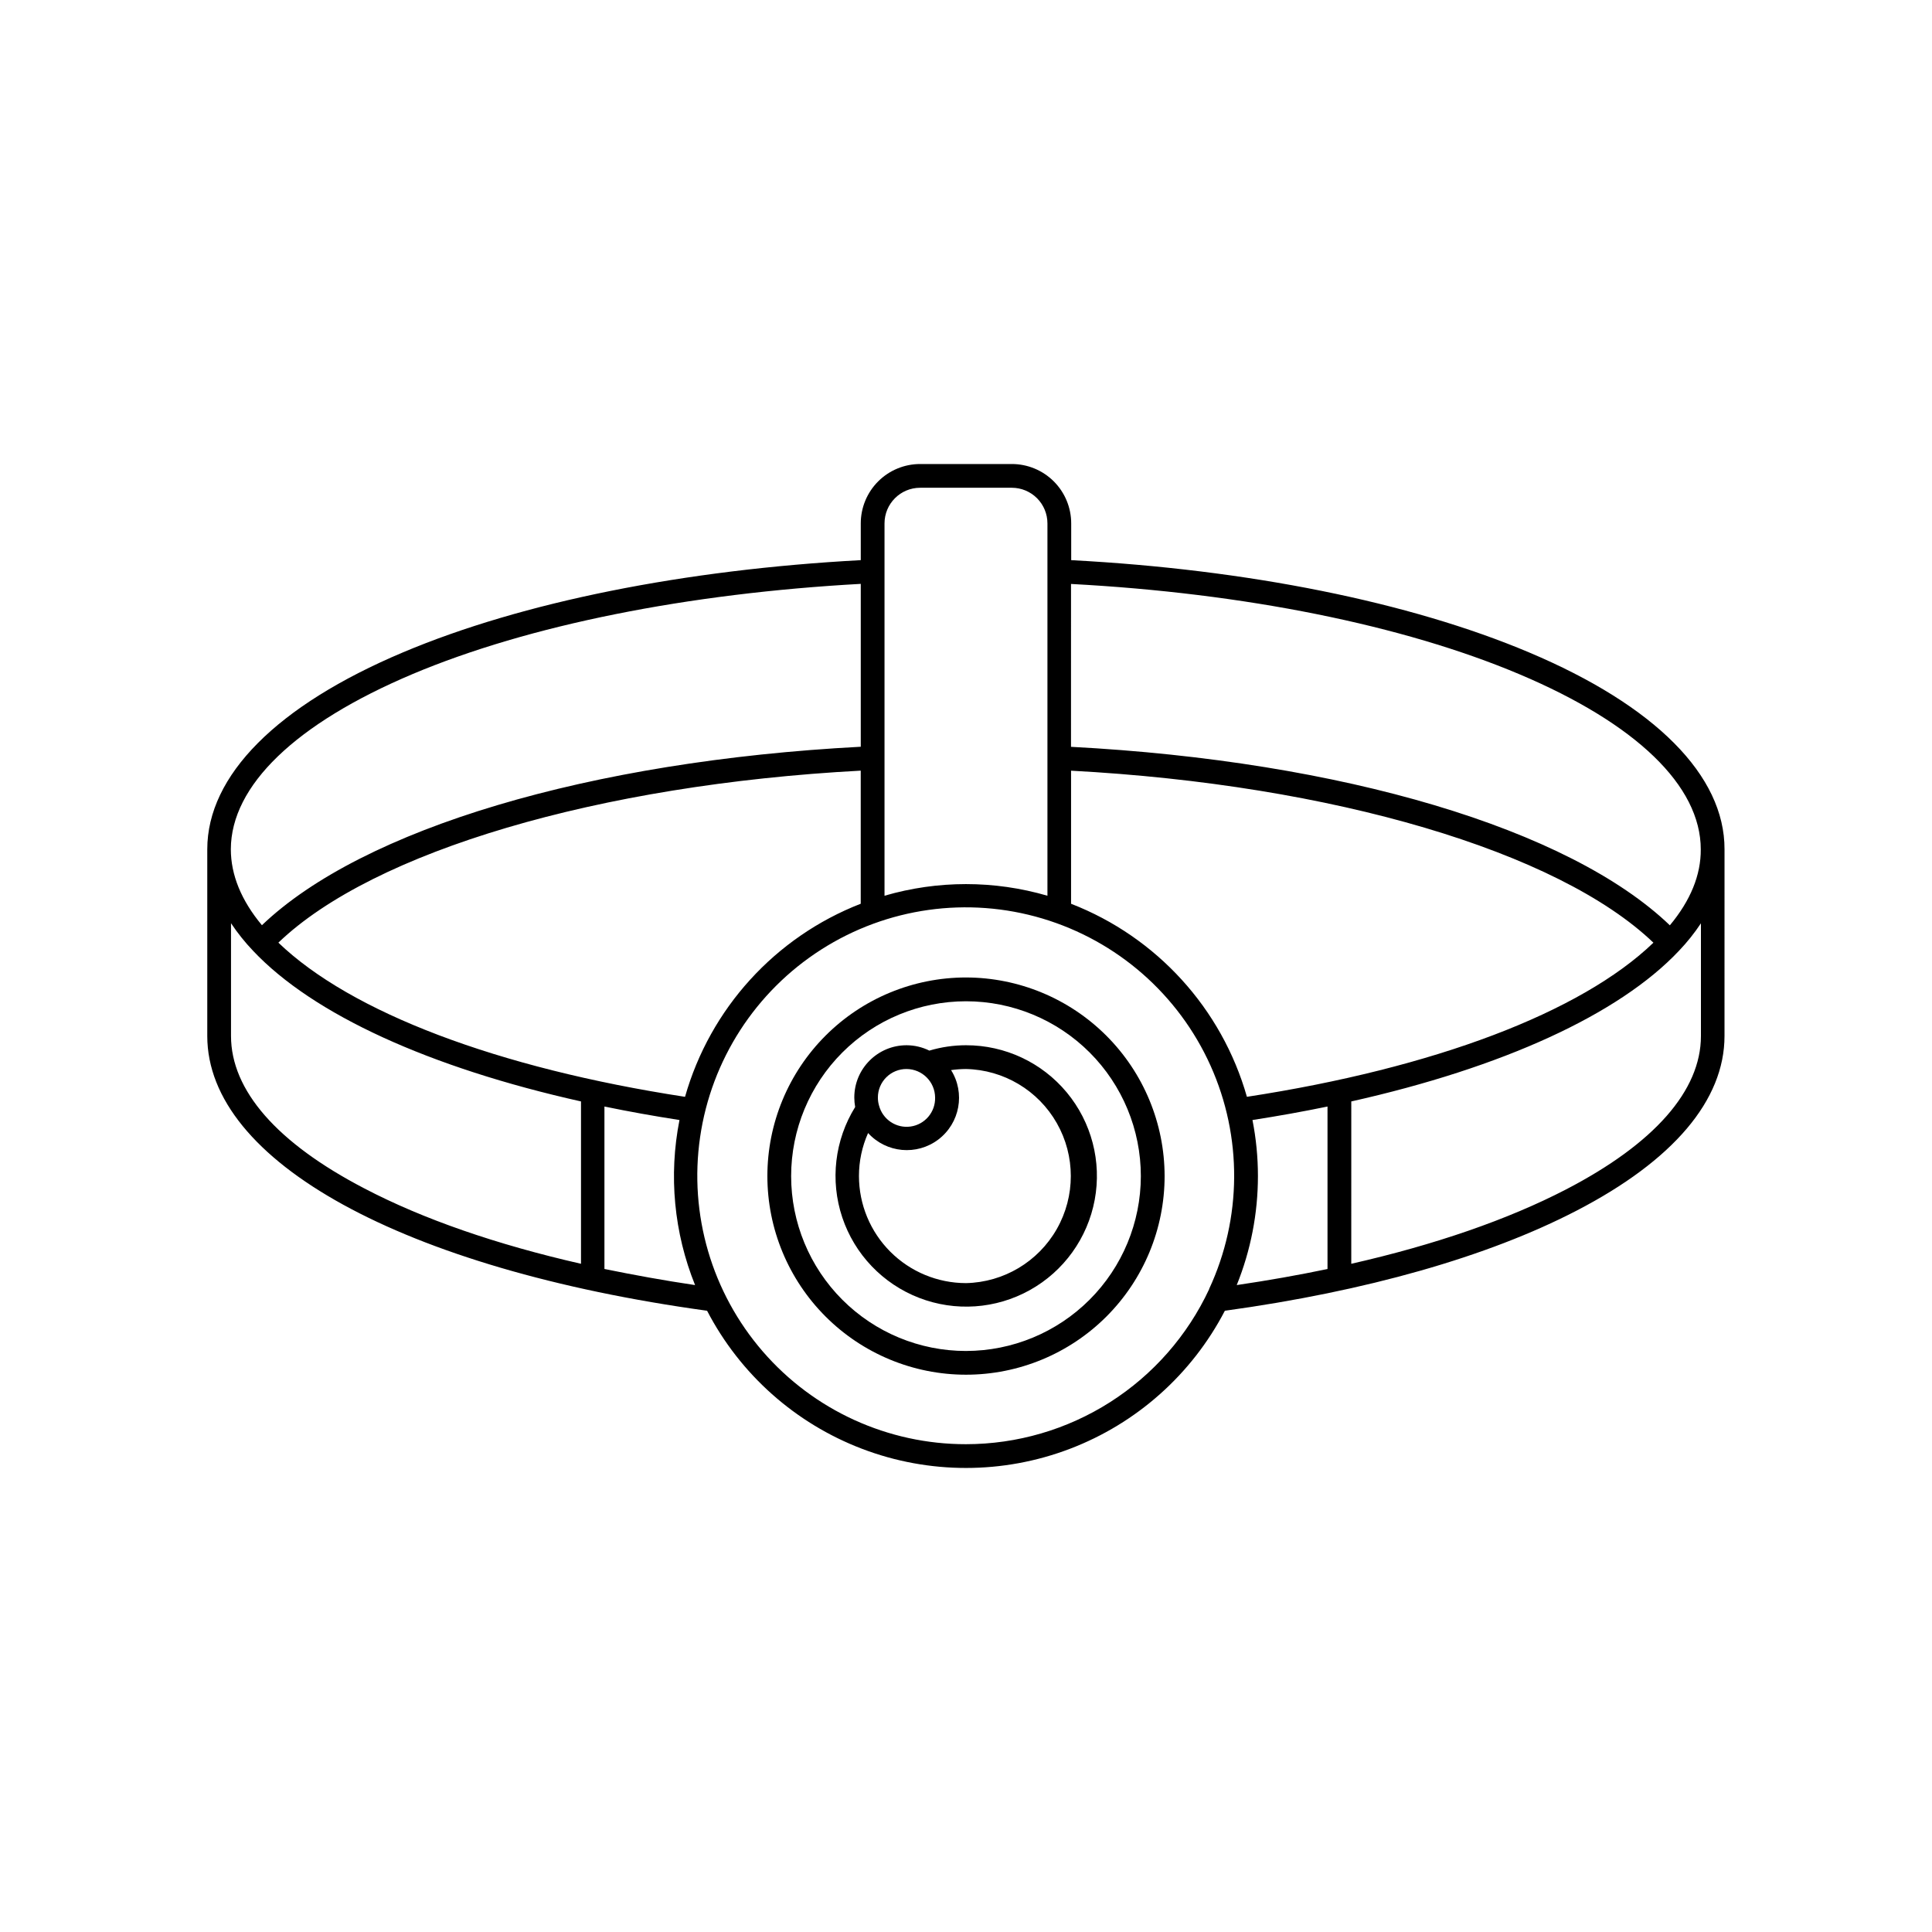 <?xml version="1.0" encoding="UTF-8"?>
<!-- Uploaded to: SVG Repo, www.svgrepo.com, Generator: SVG Repo Mixer Tools -->
<svg fill="#000000" width="800px" height="800px" version="1.1" viewBox="144 144 512 512" xmlns="http://www.w3.org/2000/svg">
 <g>
  <path d="m549.16 316.87c-31.613-13.34-74.59-21.965-121.28-24.422v-9.738c0-4.176-1.656-8.18-4.609-11.133-2.953-2.953-6.957-4.609-11.133-4.609h-24.285c-4.176 0-8.18 1.656-11.133 4.609s-4.609 6.957-4.609 11.133v9.734c-46.691 2.519-89.664 11.082-121.28 24.422-33.465 14.109-51.902 32.648-51.902 52.211v49.473c0 33.238 51.93 61.715 132.46 72.812h-0.004c8.746 16.828 23.371 29.852 41.094 36.598 17.723 6.75 37.305 6.75 55.027 0 17.723-6.746 32.348-19.77 41.094-36.598 37.434-5.152 69.625-14.297 93.203-26.527 25.656-13.289 39.207-29.297 39.207-46.289l0.004-49.469c0.051-19.562-18.391-38.102-51.855-52.207zm-74.715 117.8v-0.004c-6.664-23.41-23.914-42.348-46.602-51.16v-35.266c69.387 3.703 129.1 21.41 154.33 45.582-19.168 18.465-58.062 33.227-107.73 40.844zm-86.594-161.41h24.285c2.504 0 4.906 0.996 6.68 2.766 1.77 1.773 2.766 4.176 2.766 6.68v98.672c-14.098-4.113-29.078-4.113-43.176 0v-98.672c0-5.215 4.231-9.445 9.445-9.445zm-62.309 161.41c-49.664-7.621-88.559-22.383-107.77-40.859 25.191-24.195 84.969-41.879 154.33-45.582v35.266l0.004 0.004c-22.68 8.824-39.914 27.766-46.566 51.172zm-72.27-112.01c30.883-13.023 73.051-21.41 118.84-23.93v43.164c-71.906 3.777-131.97 21.727-158.7 47.297-5.465-6.562-8.238-13.324-8.238-20.152 0.051-16.832 17.117-33.281 48.102-46.379zm-48.051 95.887v-29.887c1.73 2.598 3.688 5.043 5.844 7.305 15.922 16.902 46.805 30.961 86.906 39.926v43.023c-22.395-5.102-41.879-11.84-57.398-19.965-23.211-12.062-35.352-26.031-35.352-40.402zm98.961 61.715v-43.023c6.422 1.328 13.055 2.519 19.887 3.578-2.898 14.672-1.465 29.871 4.133 43.742-8.277-1.223-16.312-2.695-24.02-4.269zm95.812 46.465c-20.664 0.02-40.316-8.949-53.844-24.57s-19.594-36.352-16.617-56.801c2.973-20.449 14.691-38.598 32.105-49.719 17.414-11.125 38.809-14.125 58.609-8.219 19.805 5.902 36.062 20.125 44.547 38.965 8.484 18.844 8.355 40.445-0.352 59.184v0.074c-5.723 12.273-14.824 22.656-26.242 29.934-11.414 7.277-24.672 11.148-38.207 11.152zm77.371-71.062c0-4.984-0.484-9.957-1.449-14.848 6.836-1.059 13.465-2.25 19.887-3.578v43.062c-7.715 1.613-15.734 3.031-24.059 4.258h0.004c3.711-9.18 5.617-18.992 5.617-28.895zm117.4-37.117c0 14.484-12.383 28.555-35.809 40.695-15.441 7.996-34.738 14.648-56.855 19.672l0.004-43.023c40.039-8.969 70.922-23.023 86.844-39.926 2.148-2.25 4.098-4.688 5.816-7.281zm-8.238-29.336c-26.676-25.582-86.73-43.516-158.7-47.297l0.004-43.16c45.848 2.43 87.953 10.883 118.84 23.93s48.051 29.547 48.051 46.414c0.047 6.789-2.723 13.555-8.188 20.117z"/>
  <path d="m400 403.04c-13.961 0-27.348 5.543-37.219 15.414-9.871 9.871-15.418 23.262-15.418 37.219 0 13.961 5.547 27.348 15.418 37.219 9.871 9.871 23.258 15.418 37.219 15.418 13.957 0 27.348-5.547 37.219-15.418 9.871-9.871 15.414-23.258 15.414-37.219-0.016-13.953-5.566-27.332-15.434-37.199-9.867-9.867-23.246-15.418-37.199-15.434zm0 98.984c-12.293 0-24.078-4.883-32.77-13.574-8.688-8.691-13.57-20.477-13.57-32.766 0-12.293 4.887-24.078 13.578-32.77 8.691-8.688 20.477-13.566 32.77-13.566 12.289 0.004 24.074 4.887 32.766 13.578 8.688 8.695 13.566 20.484 13.562 32.773-0.016 12.281-4.902 24.059-13.59 32.742s-20.465 13.57-32.746 13.582z"/>
  <path d="m400 421c-3.289 0-6.562 0.48-9.711 1.422-1.879-0.93-3.941-1.414-6.035-1.422-7.652 0-13.855 6.203-13.855 13.852 0.004 0.848 0.078 1.688 0.227 2.519-5.434 8.758-6.684 19.477-3.418 29.25 3.269 9.773 10.719 17.582 20.328 21.309 9.605 3.727 20.375 2.981 29.375-2.035 9.004-5.012 15.305-13.777 17.195-23.906s-0.828-20.574-7.414-28.496c-6.59-7.926-16.363-12.504-26.668-12.492zm-15.742 6.297h-0.004c4.16 0.035 7.523 3.398 7.559 7.555 0.102 3.84-2.684 7.144-6.484 7.688-3.797 0.543-7.402-1.848-8.379-5.559-0.203-0.688-0.305-1.406-0.301-2.129 0-2.012 0.801-3.941 2.231-5.359 1.426-1.418 3.363-2.211 5.375-2.195zm15.742 56.742c-7.523-0.008-14.734-3-20.051-8.316-5.316-5.316-8.309-12.527-8.316-20.051-0.004-3.93 0.82-7.816 2.418-11.41 4.828 5.305 12.906 6.051 18.621 1.719 5.715-4.336 7.18-12.316 3.371-18.395 1.312-0.184 2.633-0.281 3.957-0.289 9.992 0.211 19.137 5.664 24.074 14.355 4.938 8.691 4.938 19.34 0 28.031-4.938 8.691-14.082 14.145-24.074 14.355z"/>
 </g>
</svg>